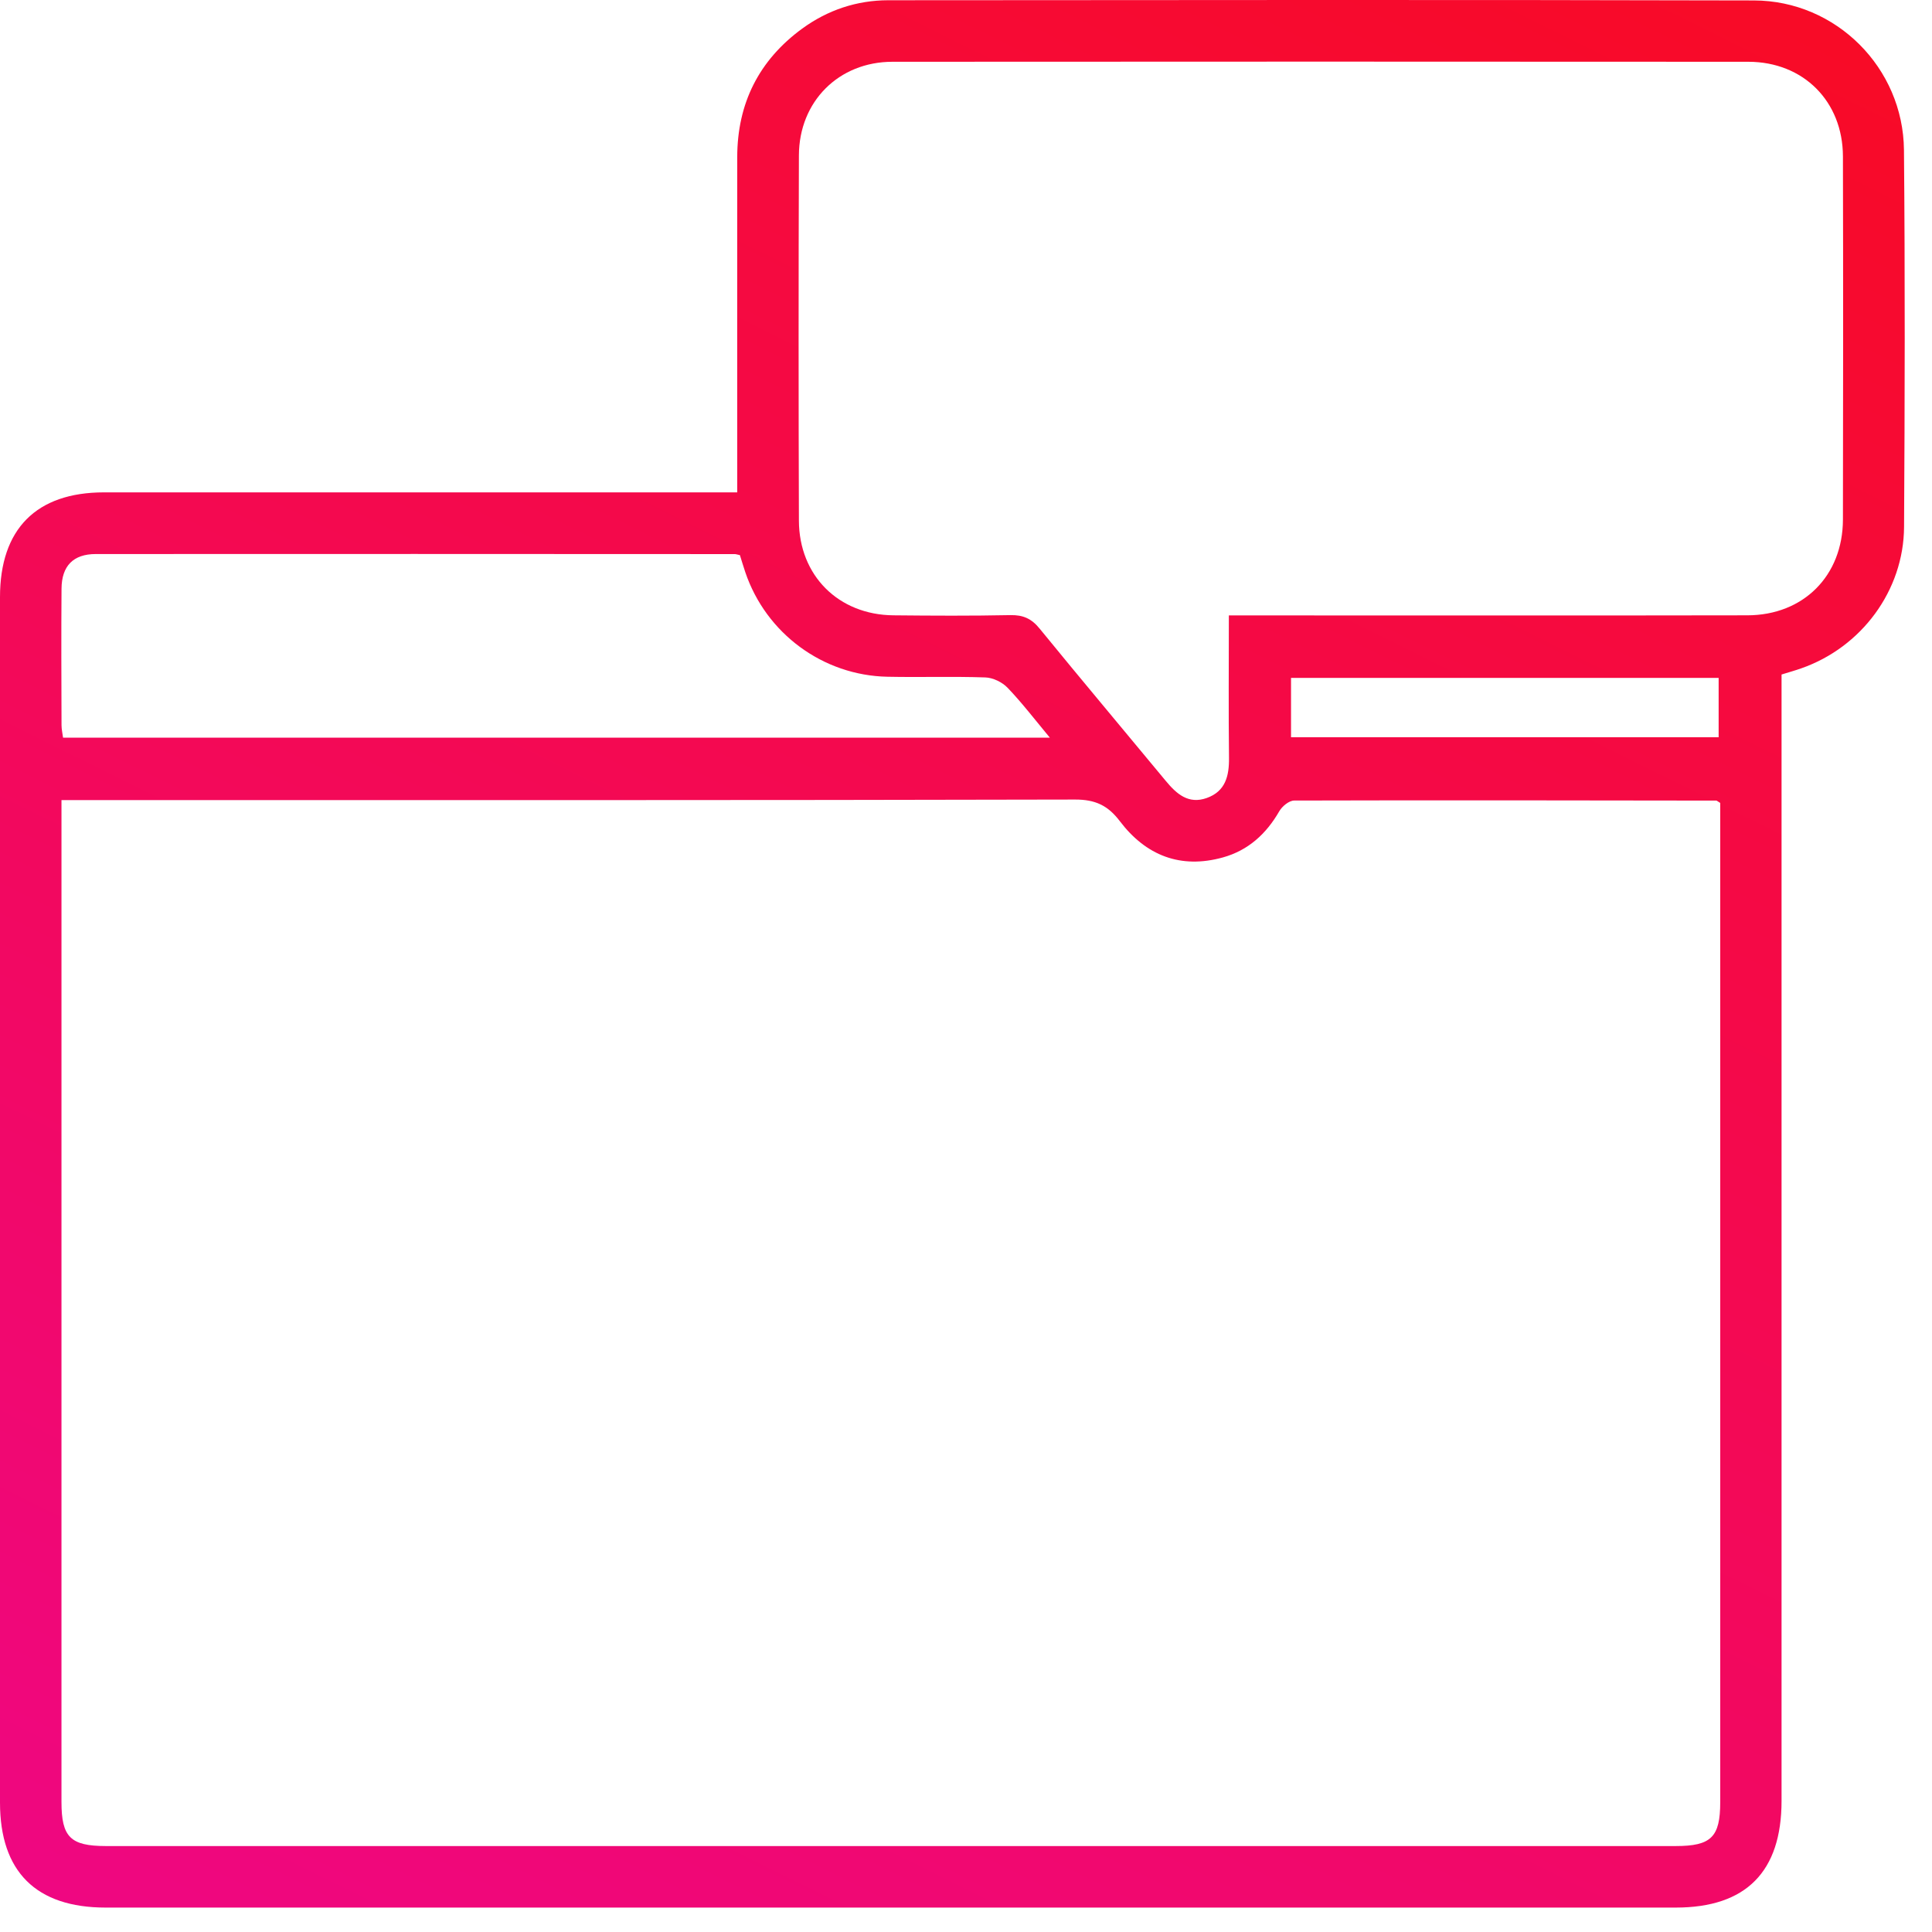 <?xml version="1.0" encoding="utf-8"?>
<svg xmlns="http://www.w3.org/2000/svg" fill="none" height="100%" overflow="visible" preserveAspectRatio="none" style="display: block;" viewBox="0 0 39 39" width="100%">
<path d="M14.882 9.939C14.882 7.644 14.88 5.406 14.882 3.169C14.884 2.086 15.32 1.216 16.194 0.577C16.709 0.202 17.295 0.006 17.931 0.005C23.756 0.001 29.581 -0.006 35.406 0.009C37.065 0.013 38.419 1.37 38.434 3.028C38.457 5.563 38.451 8.099 38.436 10.635C38.429 11.924 37.574 13.068 36.359 13.492C36.238 13.535 36.113 13.569 35.963 13.616V14.075C35.963 21.5 35.963 28.926 35.963 36.352C35.963 37.783 35.247 38.507 33.827 38.507C23.262 38.507 12.697 38.507 2.132 38.507C0.729 38.507 0 37.782 0 36.388C0 28.277 0 20.165 0 12.054C0 10.678 0.733 9.94 2.098 9.939C6.192 9.939 10.287 9.939 14.38 9.939H14.881H14.882ZM1.241 16.15V16.586C1.241 23.182 1.241 29.778 1.241 36.374C1.241 37.085 1.422 37.264 2.136 37.265C12.699 37.265 23.262 37.265 33.825 37.265C34.541 37.265 34.725 37.086 34.725 36.38C34.725 29.784 34.725 23.187 34.725 16.591V16.208C34.668 16.174 34.657 16.161 34.647 16.161C31.806 16.157 28.965 16.152 26.125 16.16C26.022 16.16 25.881 16.276 25.824 16.376C25.56 16.835 25.196 17.166 24.687 17.308C23.829 17.547 23.13 17.268 22.605 16.576C22.365 16.259 22.109 16.139 21.702 16.14C15.051 16.156 8.401 16.151 1.751 16.151H1.242L1.241 16.15ZM24.803 12.423C25.012 12.423 25.165 12.423 25.318 12.423C28.636 12.423 31.955 12.427 35.273 12.421C36.405 12.419 37.199 11.623 37.202 10.49C37.207 8.045 37.208 5.601 37.202 3.156C37.199 2.045 36.403 1.248 35.293 1.247C29.534 1.243 23.774 1.243 18.016 1.247C16.93 1.247 16.13 2.05 16.127 3.137C16.119 5.594 16.119 8.051 16.127 10.508C16.13 11.619 16.926 12.411 18.035 12.421C18.823 12.429 19.61 12.433 20.397 12.417C20.652 12.412 20.822 12.487 20.986 12.689C21.827 13.72 22.685 14.739 23.533 15.764C23.751 16.027 23.99 16.24 24.359 16.109C24.739 15.974 24.813 15.663 24.809 15.297C24.798 14.356 24.806 13.414 24.806 12.423H24.803ZM21.192 14.89C20.877 14.51 20.625 14.181 20.339 13.883C20.232 13.771 20.045 13.68 19.891 13.675C19.234 13.652 18.574 13.675 17.916 13.661C16.612 13.636 15.463 12.786 15.045 11.551C15.005 11.432 14.969 11.312 14.936 11.206C14.881 11.195 14.857 11.185 14.832 11.185C10.532 11.183 6.232 11.181 1.934 11.184C1.478 11.184 1.245 11.425 1.242 11.884C1.235 12.803 1.239 13.72 1.242 14.639C1.242 14.724 1.263 14.809 1.273 14.891H21.191L21.192 14.89ZM26.061 14.882H34.693V13.684H26.061V14.882Z" fill="url(#paint0_linear_0_56)" id="Vector"/>
<defs>
<linearGradient gradientUnits="userSpaceOnUse" id="paint0_linear_0_56" x1="26.97" x2="2.309" y1="-10.841" y2="38.898">
<stop stop-color="#F90B1C"/>
<stop offset="1" stop-color="#EF0781"/>
</linearGradient>
</defs>
</svg>